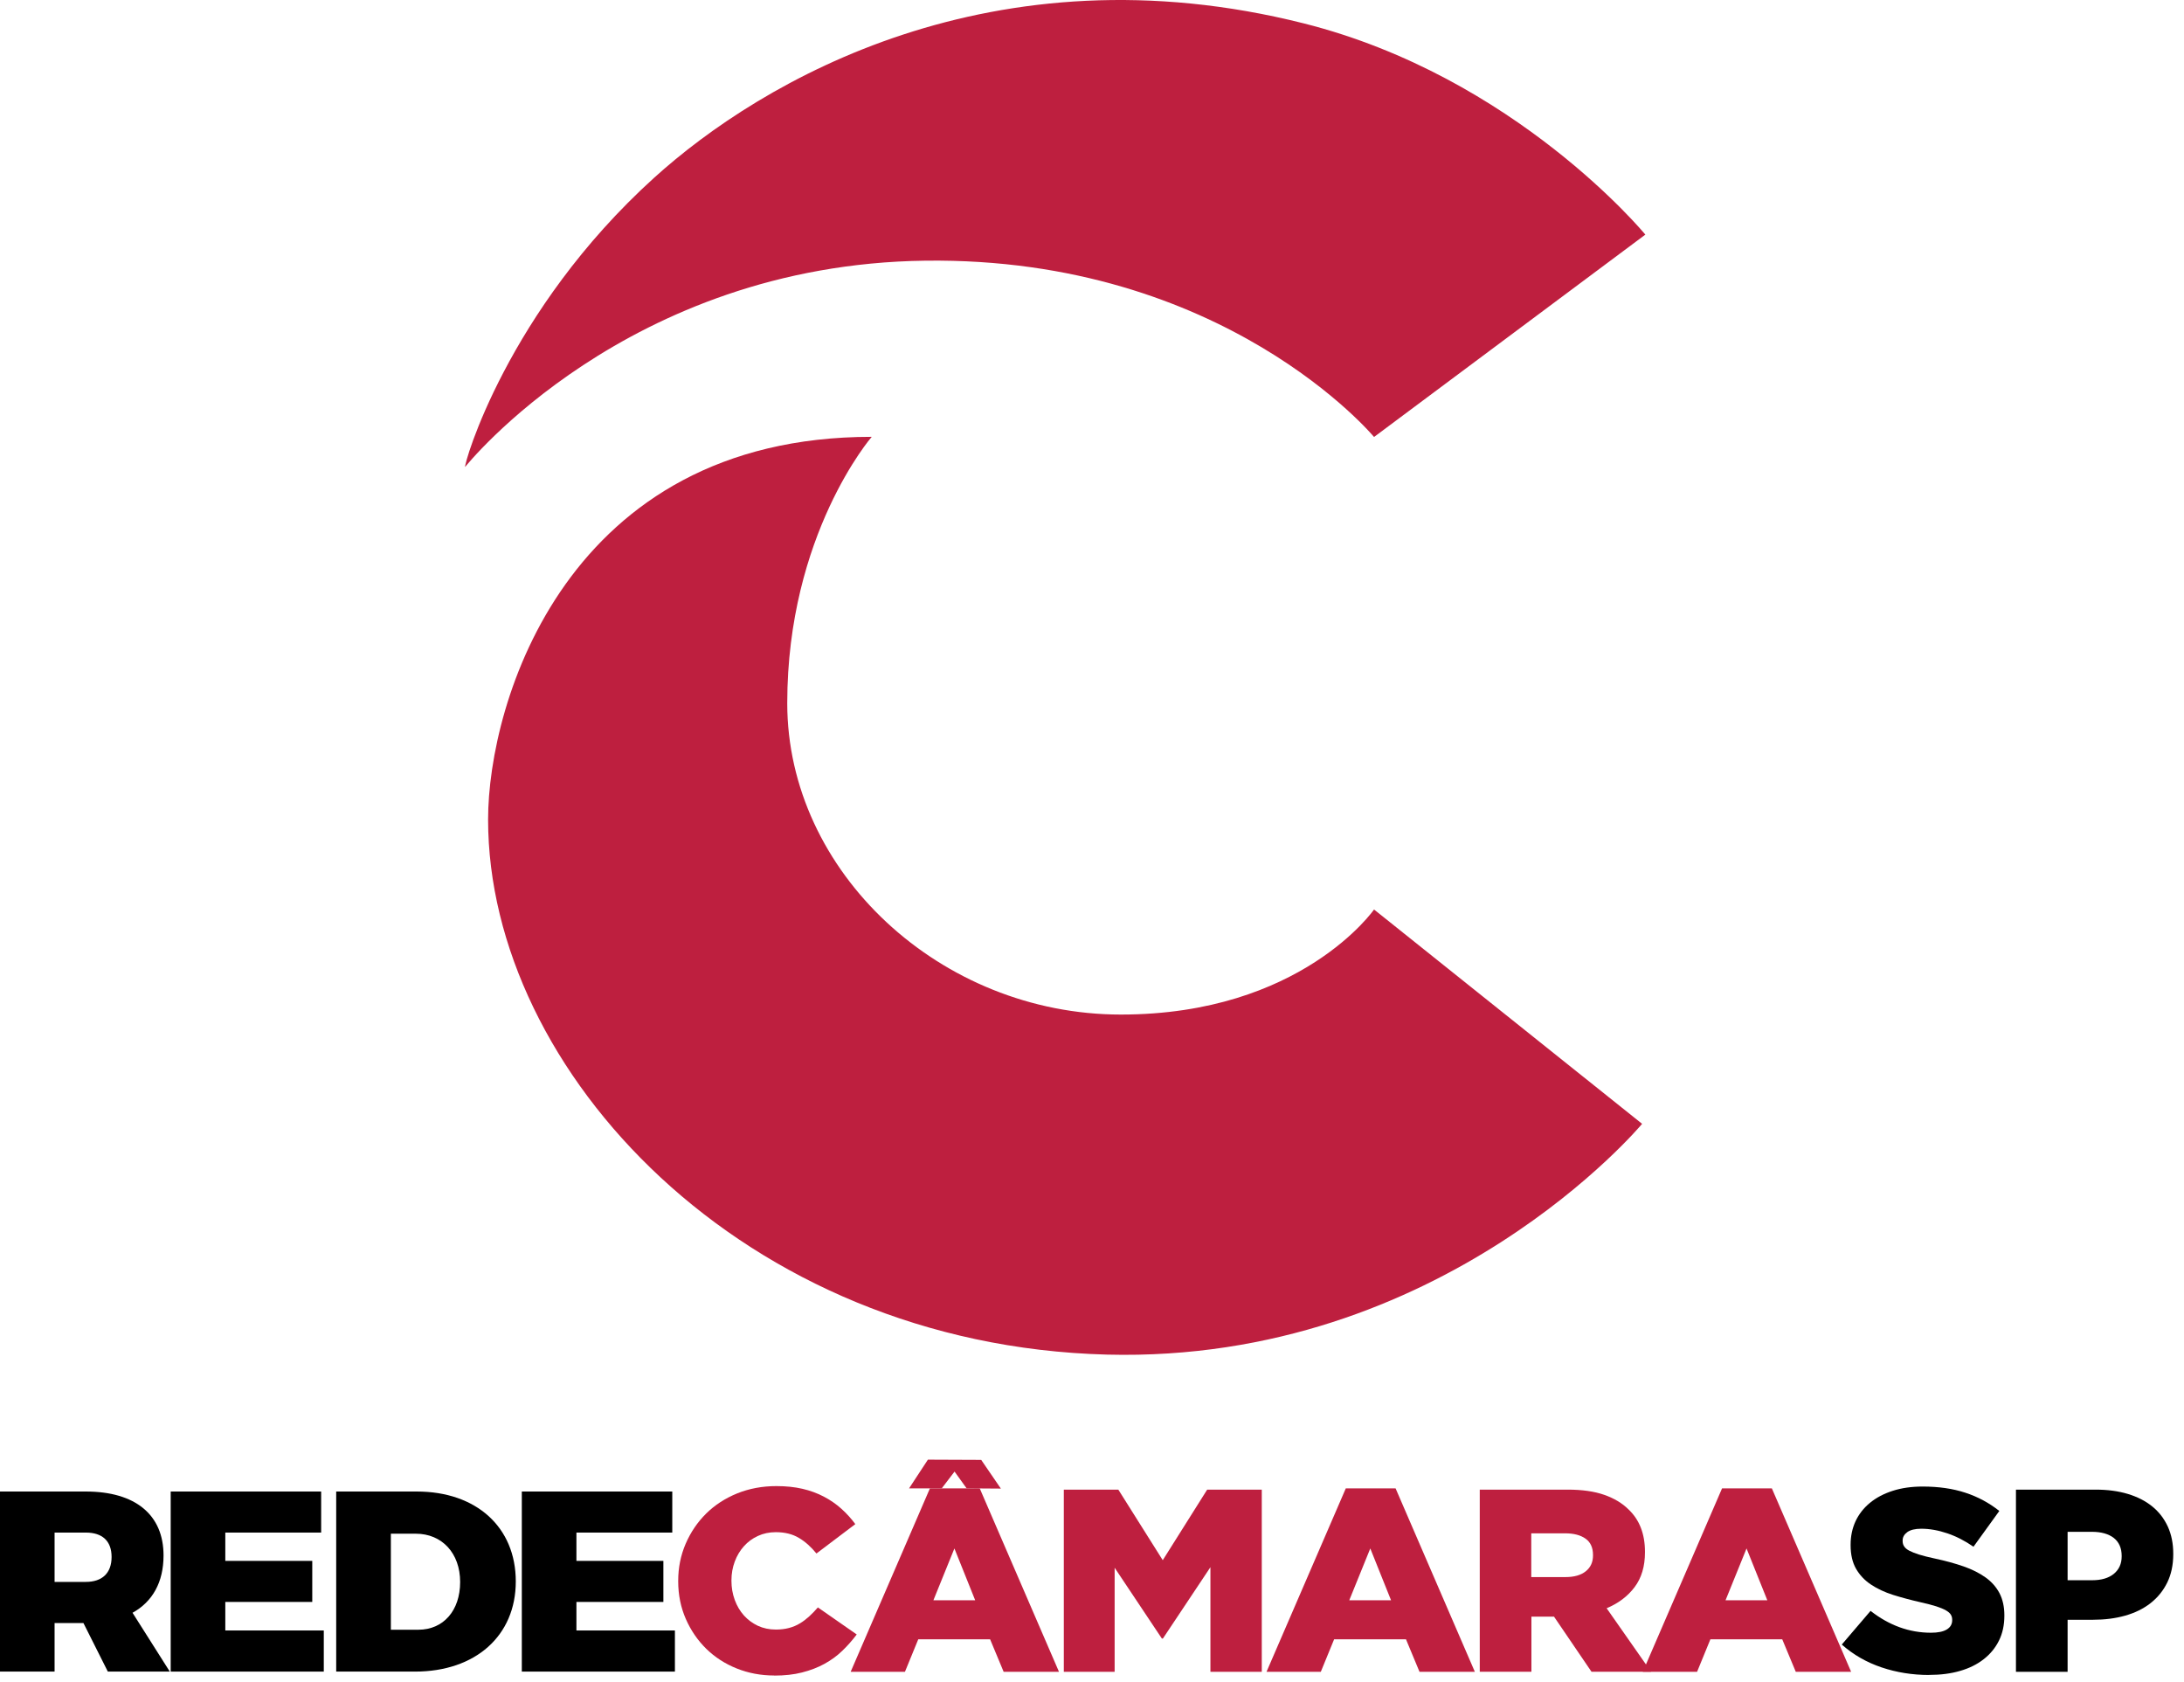 <svg width="126" height="97" viewBox="0 0 126 97" fill="none" xmlns="http://www.w3.org/2000/svg">
    <path d="M44.67 96.645C43.902 96.645 43.181 96.51 42.507 96.241C41.834 95.972 41.247 95.594 40.748 95.107C40.253 94.621 39.857 94.047 39.566 93.383C39.275 92.718 39.127 91.993 39.127 91.215V91.185C39.127 90.424 39.271 89.712 39.557 89.047C39.844 88.383 40.239 87.801 40.739 87.305C41.239 86.81 41.838 86.424 42.529 86.141C43.22 85.863 43.975 85.72 44.792 85.72C45.344 85.72 45.848 85.772 46.295 85.876C46.747 85.98 47.155 86.132 47.529 86.328C47.903 86.523 48.241 86.758 48.541 87.027C48.841 87.297 49.11 87.592 49.345 87.913L47.103 89.608C46.795 89.23 46.46 88.926 46.091 88.709C45.722 88.487 45.279 88.378 44.757 88.378C44.38 88.378 44.032 88.452 43.724 88.596C43.411 88.739 43.141 88.939 42.92 89.186C42.694 89.438 42.516 89.734 42.39 90.073C42.264 90.411 42.199 90.772 42.199 91.154V91.185C42.199 91.576 42.264 91.941 42.39 92.288C42.516 92.631 42.694 92.931 42.92 93.183C43.146 93.435 43.415 93.63 43.724 93.778C44.036 93.921 44.38 93.995 44.757 93.995C45.035 93.995 45.287 93.965 45.518 93.904C45.748 93.843 45.956 93.756 46.148 93.639C46.339 93.526 46.517 93.387 46.686 93.235C46.856 93.079 47.021 92.909 47.186 92.718L49.427 94.278C49.171 94.617 48.893 94.934 48.589 95.225C48.289 95.516 47.946 95.763 47.559 95.976C47.177 96.185 46.747 96.35 46.269 96.471C45.796 96.593 45.257 96.65 44.666 96.65" fill="#BE1F3F"/>
    <path d="M61.374 85.924H64.519L67.082 89.994L69.645 85.924H72.795V96.432H69.832V90.398L67.091 94.512H67.03L64.306 90.429V96.432H61.374V85.924Z" fill="#BE1F3F"/>
    <path d="M77.643 85.85H80.514L85.088 96.433H81.895L81.114 94.556H76.969L76.2 96.433H73.068L77.643 85.85ZM80.253 92.306L79.055 89.317L77.842 92.306H80.253Z" fill="#BE1F3F"/>
    <path d="M53.65 85.85H56.522L61.096 96.433H57.903L57.121 94.556H52.977L52.208 96.433H49.076L53.65 85.85ZM56.261 92.306L55.062 89.317L53.85 92.306H56.261Z" fill="#BE1F3F"/>
    <path d="M53.533 84.195L56.608 84.208L57.742 85.864L55.766 85.85L55.07 84.882L54.332 85.85H52.447L53.533 84.195Z" fill="#BE1F3F"/>
    <path d="M85.366 85.924H90.449C91.279 85.924 91.978 86.024 92.552 86.224C93.125 86.424 93.59 86.706 93.95 87.062C94.585 87.662 94.902 88.479 94.902 89.508V89.539C94.902 90.351 94.702 91.02 94.302 91.55C93.903 92.08 93.364 92.484 92.691 92.766L95.254 96.428H91.817L89.654 93.249H88.351V96.428H85.371V85.92L85.366 85.924ZM90.31 90.968C90.823 90.968 91.214 90.855 91.492 90.629C91.77 90.403 91.904 90.103 91.904 89.721V89.691C91.904 89.269 91.761 88.956 91.474 88.752C91.188 88.548 90.792 88.444 90.293 88.444H88.342V90.968H90.306H90.31Z" fill="#BE1F3F"/>
    <path d="M99.35 85.85H102.222L106.796 96.433H103.603L102.821 94.556H98.677L97.908 96.433H94.776L99.35 85.85ZM101.961 92.306L100.762 89.317L99.55 92.306H101.961Z" fill="#BE1F3F"/>
    <path d="M111.292 96.615C110.332 96.615 109.416 96.468 108.551 96.177C107.687 95.885 106.922 95.447 106.257 94.86L107.917 92.918C108.99 93.757 110.154 94.178 111.401 94.178C111.801 94.178 112.105 94.117 112.313 93.991C112.522 93.865 112.626 93.687 112.626 93.457V93.427C112.626 93.318 112.6 93.218 112.548 93.136C112.496 93.049 112.4 92.966 112.265 92.888C112.126 92.81 111.944 92.732 111.714 92.658C111.483 92.584 111.184 92.506 110.814 92.423C110.241 92.293 109.711 92.15 109.22 91.997C108.729 91.841 108.304 91.641 107.939 91.398C107.574 91.155 107.287 90.851 107.078 90.486C106.87 90.121 106.766 89.669 106.766 89.13V89.1C106.766 88.609 106.861 88.162 107.048 87.753C107.239 87.345 107.513 86.989 107.878 86.689C108.243 86.389 108.677 86.159 109.19 85.994C109.702 85.829 110.28 85.746 110.923 85.746C111.844 85.746 112.665 85.864 113.386 86.102C114.107 86.337 114.759 86.689 115.345 87.154L113.855 89.217C113.364 88.878 112.861 88.618 112.344 88.444C111.827 88.27 111.327 88.179 110.845 88.179C110.489 88.179 110.219 88.244 110.037 88.374C109.859 88.505 109.767 88.665 109.767 88.852V88.883C109.767 89.004 109.794 89.109 109.854 89.195C109.911 89.287 110.006 89.369 110.145 89.443C110.284 89.517 110.471 89.591 110.715 89.669C110.953 89.743 111.258 89.821 111.627 89.899C112.239 90.029 112.795 90.182 113.291 90.355C113.786 90.529 114.207 90.742 114.559 90.994C114.907 91.246 115.172 91.546 115.358 91.902C115.541 92.258 115.636 92.679 115.636 93.166V93.196C115.636 93.735 115.532 94.217 115.324 94.634C115.115 95.056 114.82 95.412 114.442 95.707C114.064 96.003 113.608 96.229 113.078 96.381C112.543 96.537 111.953 96.611 111.297 96.611" fill="black"/>
    <path d="M116.309 85.924H120.914C121.592 85.924 122.204 86.006 122.756 86.171C123.308 86.337 123.777 86.576 124.168 86.893C124.559 87.21 124.854 87.596 125.067 88.057C125.276 88.517 125.38 89.039 125.38 89.616V89.647C125.38 90.268 125.263 90.811 125.033 91.284C124.802 91.754 124.481 92.149 124.072 92.47C123.664 92.792 123.173 93.031 122.608 93.192C122.039 93.352 121.423 93.43 120.758 93.43H119.285V96.432H116.305V85.924H116.309ZM120.701 91.15C121.231 91.15 121.648 91.028 121.953 90.781C122.252 90.533 122.404 90.198 122.404 89.777V89.747C122.404 89.295 122.252 88.952 121.953 88.713C121.648 88.478 121.227 88.357 120.684 88.357H119.285V91.15H120.697H120.701Z" fill="black"/>
    <path d="M4.818 93.618H3.149V96.42H0V86.033H4.952C7.802 86.033 9.435 87.367 9.435 89.721C9.435 91.264 8.801 92.389 7.646 93.027L9.796 96.42H6.221L4.813 93.618H4.818ZM4.952 91.246C5.891 91.246 6.438 90.742 6.438 89.808C6.438 88.874 5.891 88.401 4.952 88.401H3.149V91.246H4.952Z" fill="black"/>
    <path d="M12.998 88.401V90.034H18.015V92.402H12.998V94.048H18.68V96.42H9.848V86.033H18.528V88.401H12.998Z" fill="black"/>
    <path d="M24.045 86.033C27.485 86.033 29.757 88.092 29.757 91.22C29.757 94.348 27.438 96.42 23.94 96.42H19.396V86.033H24.049H24.045ZM22.546 94.005H24.136C25.574 94.005 26.547 92.91 26.547 91.251C26.547 89.591 25.5 88.466 23.988 88.466H22.55V94.009L22.546 94.005Z" fill="black"/>
    <path d="M33.255 88.401V90.034H38.272V92.402H33.255V94.048H38.937V96.42H30.105V86.033H38.785V88.401H33.255Z" fill="black"/>
    <path d="M26.834 26.935C26.747 26.818 29.249 17.947 37.729 10.262C43.954 4.624 57.299 -3.161 75.214 1.348C87.434 4.424 94.924 13.533 94.924 13.533L79.272 25.206C79.272 25.206 70.644 14.819 53.385 15.036C36.126 15.254 26.834 26.935 26.834 26.935Z" fill="#BE1F3F"/>
    <path d="M50.288 25.202C50.288 25.202 45.418 30.827 45.418 40.562C45.418 50.298 54.267 58.521 64.667 58.521C75.067 58.521 79.272 52.461 79.272 52.461L94.737 64.824C94.737 64.824 83.242 78.639 63.854 78.135C42.842 77.583 28.159 61.766 28.159 47.27C28.159 40.515 32.694 25.197 50.283 25.197" fill="#BE1F3F"/>
</svg>